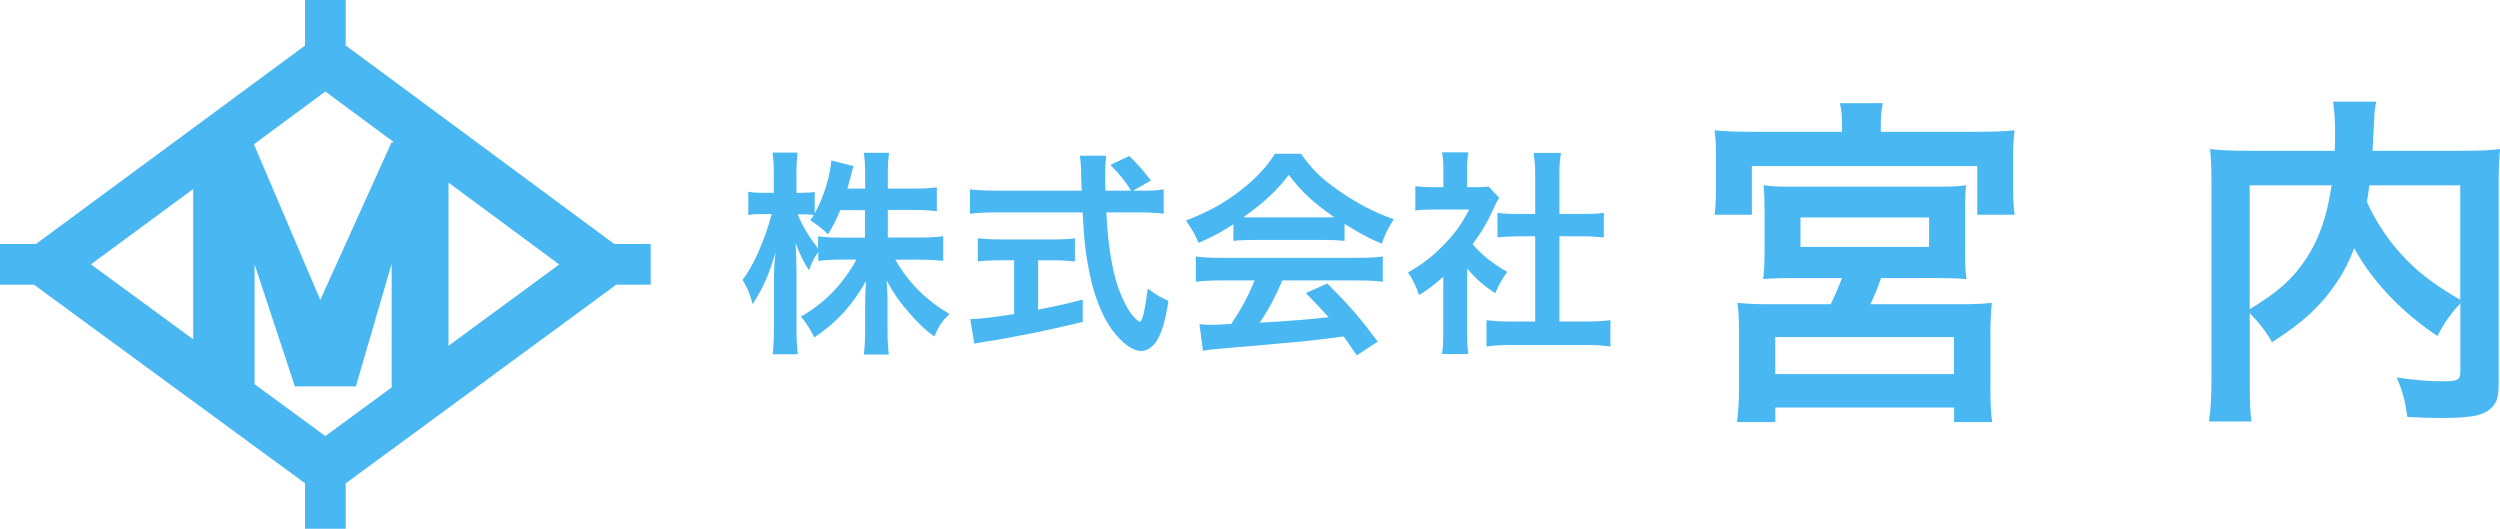 <?xml version="1.0" encoding="UTF-8"?>
<svg id="_レイヤー_2" data-name="レイヤー 2" xmlns="http://www.w3.org/2000/svg" viewBox="0 0 245.88 52">
  <defs>
    <style>
      .cls-1 {
        fill: #49b7f1;
        stroke-width: 0px;
      }
    </style>
  </defs>
  <g id="_レイアウト" data-name="レイアウト">
    <g>
      <path class="cls-1" d="M60.42,24L34,4.47V0h-4v4.48L3.53,24H0v4h3.34l26.66,19.53v4.47h4v-4.46l26.61-19.54h3.39v-4h-3.58ZM32,9l6.76,5h-.25l-7.01,15.5-6.53-15.31,7.03-5.19ZM19,18.59v14.78l-10.06-7.37,10.06-7.41ZM32,42.89l-6.96-5.1v-11.79l3.96,12h6l3.52-12.06v12.16l-6.52,4.79ZM44.11,34v-16.04l10.89,8.05-10.89,8Z"/>
      <g>
        <path class="cls-1" d="M87.31,23.36h3.17c.99,0,1.61-.04,2.29-.13v2.42c-.71-.06-1.39-.11-2.31-.11h-2.4c1.26,2.25,3.11,4.07,5.33,5.33-.75.73-1.03,1.14-1.5,2.23-.9-.66-1.56-1.29-2.4-2.25-1.11-1.29-1.56-1.93-2.29-3.28.06.73.09,1.5.09,2.12v2.7c0,1.05.04,1.8.13,2.48h-2.46c.09-.71.13-1.5.13-2.48v-2.55c0-.6.02-1.37.09-2.21-1.39,2.44-2.89,4.09-5.08,5.55-.54-1.01-.86-1.5-1.33-2.04,2.29-1.29,4.16-3.21,5.46-5.61h-1.41c-.94,0-1.63.04-2.34.13v-.88c-.39.54-.64,1.03-.92,1.8-.56-.88-.9-1.56-1.31-2.68.04.71.09,1.89.09,2.83v5.48c0,1.14.04,1.95.13,2.63h-2.48c.09-.71.13-1.52.13-2.63v-4.61c0-.86.02-1.41.15-2.76-.62,2.12-1.26,3.6-2.25,5.06-.26-1.01-.54-1.65-.99-2.38,1.07-1.35,2.19-3.9,2.87-6.47h-.86c-.64,0-1.05.02-1.44.11v-2.31c.36.09.75.11,1.44.11h1.07v-1.74c0-1.11-.04-1.67-.13-2.21h2.46c-.06.56-.11,1.2-.11,2.21v1.74h.64c.54,0,.79-.02,1.16-.09v2.12c.86-1.52,1.56-3.79,1.63-5.21l2.19.56c-.09.24-.15.47-.32,1.16-.13.49-.17.64-.28,1.05h1.74v-1.48c0-.9-.04-1.48-.13-2.04h2.49c-.09.54-.13,1.14-.13,2.04v1.48h2.53c1.05,0,1.67-.04,2.29-.13v2.36c-.62-.09-1.33-.13-2.29-.13h-2.53v2.7ZM82.64,20.66c-.41.99-.56,1.31-1.2,2.38q-.51-.54-1.76-1.39c.19-.26.26-.34.36-.51-.3-.04-.66-.06-1.05-.06h-.54c.45,1.11,1.07,2.14,2.01,3.38v-1.22c.69.09,1.31.13,2.34.13h2.27v-2.7h-2.44Z"/>
        <path class="cls-1" d="M112.37,18.75c1.01,0,1.54-.02,2.08-.13v2.4c-.6-.09-1.44-.13-2.51-.13h-3.13c.19,3.73.66,6.28,1.5,8.25.41.94.84,1.67,1.29,2.12.21.21.43.39.49.39.26,0,.51-1.03.79-3.26.9.64,1.26.86,2.04,1.2-.32,2.06-.69,3.26-1.22,4.03-.41.58-.92.9-1.48.9-.81,0-1.91-.81-2.85-2.08-1.09-1.52-1.91-3.69-2.38-6.45-.3-1.74-.34-2.12-.51-5.1h-8.57c-.94,0-1.71.04-2.51.13v-2.4c.66.09,1.46.13,2.51.13h8.48q-.06-1.11-.06-1.76c0-.54-.06-1.29-.13-1.67h2.59c-.06.54-.09,1.11-.09,1.74,0,.36,0,.99.02,1.69h2.53c-.6-.96-1.09-1.56-2.04-2.53l1.86-.88c.92.92,1.18,1.2,2.12,2.42l-1.74.99h.9ZM98.33,25.6c-.81,0-1.56.04-2.16.11v-2.27c.54.06,1.26.11,2.21.11h5.18c.94,0,1.63-.04,2.16-.11v2.27c-.62-.06-1.33-.11-2.14-.11h-1.48v4.86c1.5-.3,2.33-.47,4.39-.99v2.19c-3.62.88-7.01,1.56-9.88,1.99-.19.04-.43.09-.79.15l-.39-2.42c.9,0,1.91-.13,4.31-.49v-5.29h-1.41Z"/>
        <path class="cls-1" d="M121.31,22.05c-1.33.86-1.93,1.18-3.43,1.84-.36-.86-.71-1.46-1.24-2.19,2.31-.92,3.75-1.71,5.38-2.98,1.41-1.09,2.51-2.23,3.38-3.6h2.55c1.14,1.59,1.99,2.42,3.62,3.56,1.82,1.29,3.56,2.19,5.51,2.89-.6.92-.88,1.52-1.18,2.4-1.35-.58-2.16-1.01-3.66-1.95v1.67c-.56-.06-1.11-.09-1.93-.09h-7.16c-.62,0-1.26.02-1.84.09v-1.65ZM120.14,27.58c-1.09,0-1.82.04-2.53.13v-2.48c.71.09,1.52.13,2.53.13h13.35c1.05,0,1.8-.04,2.51-.13v2.48c-.71-.09-1.44-.13-2.51-.13h-7.37c-.66,1.56-1.33,2.83-2.23,4.16q3.79-.21,6.79-.54c-.69-.75-1.05-1.14-2.25-2.38l2.12-.94c2.29,2.31,3.21,3.38,4.95,5.72l-2.06,1.35c-.71-1.05-.92-1.35-1.29-1.86-1.78.24-3.06.39-3.86.47-2.12.19-6.36.58-7.22.64-1.2.09-2.27.19-2.76.3l-.34-2.61c.58.04.94.06,1.24.06.15,0,.79-.02,1.89-.09,1.05-1.59,1.71-2.83,2.29-4.28h-3.26ZM130.29,21.38c.34,0,.54,0,.94-.02-1.97-1.35-3.19-2.46-4.48-4.16-1.14,1.52-2.46,2.76-4.46,4.16.36.02.49.02.88.02h7.11Z"/>
        <path class="cls-1" d="M144.3,32.63c0,1.01.02,1.54.11,2.19h-2.59c.11-.64.13-1.22.13-2.23v-5.38c-.84.77-1.29,1.11-2.38,1.82-.26-.81-.64-1.58-1.09-2.23,1.5-.86,2.53-1.67,3.68-2.89,1.01-1.05,1.63-1.93,2.33-3.3h-3.49c-.77,0-1.22.02-1.8.09v-2.38c.54.06.99.09,1.69.09h1.07v-1.8c0-.56-.04-1.14-.13-1.63h2.59c-.09.49-.13.96-.13,1.67v1.76h.88c.66,0,.96-.02,1.24-.06l1.03,1.11c-.19.32-.32.54-.47.9-.71,1.54-1.11,2.25-2.14,3.66,1.01,1.14,1.99,1.91,3.41,2.72-.51.69-.84,1.29-1.18,2.1-1.11-.73-1.84-1.35-2.76-2.42v6.21ZM153.38,31.62h2.57c1.07,0,1.78-.04,2.44-.13v2.59c-.75-.11-1.59-.15-2.44-.15h-7.33c-.86,0-1.67.04-2.42.15v-2.59c.69.09,1.44.13,2.46.13h2.33v-8.38h-1.61c-.73,0-1.41.04-2.1.11v-2.42c.62.09,1.18.11,2.1.11h1.61v-3.77c0-.88-.04-1.39-.15-2.23h2.68c-.13.86-.15,1.31-.15,2.23v3.77h2.27c.96,0,1.5-.02,2.1-.11v2.42c-.69-.06-1.35-.11-2.1-.11h-2.27v8.38Z"/>
      </g>
      <g>
        <path class="cls-1" d="M181.16,12.28c0-.82-.03-1.36-.2-2.14h4.22c-.14.65-.2,1.29-.2,2.14v.68h9.42c1.63,0,2.69-.03,3.74-.14-.1.75-.14,1.36-.14,2.52v3.16c0,1.02.03,1.8.14,2.62h-3.67v-4.79h-22.17v4.79h-3.67c.1-.78.14-1.46.14-2.62v-3.16c0-1.09-.03-1.73-.14-2.52,1.05.1,2.07.14,3.74.14h8.8v-.68ZM176.98,27.34c-1.8,0-2.52.03-3.57.1.1-.82.14-1.36.14-3.03v-3.64c0-1.12-.03-1.8-.1-2.55.71.1,1.46.14,2.55.14h14.92c1.02,0,1.73-.03,2.45-.14-.07.58-.1,1.22-.1,2.65v3.54c0,1.8.03,2.28.14,3.03-1.09-.07-1.97-.1-3.57-.1h-4.83c-.34.99-.68,1.8-1.05,2.58h8.74c1.6,0,2.31-.03,3.2-.14-.1.99-.14,1.9-.14,3.3v5.1c0,1.29.03,2.18.17,3.33h-3.74v-1.43h-17.58v1.43h-3.77c.14-1.19.2-2.21.2-3.37v-5.1c0-1.53-.03-2.31-.17-3.26.95.1,1.8.14,3.16.14h6.02c.41-.82.71-1.53,1.12-2.58h-4.18ZM174.6,36.79h17.58v-3.64h-17.58v3.64ZM177.08,24.28h12.65v-2.89h-12.65v2.89Z"/>
        <path class="cls-1" d="M241.97,29.85c-.85.88-1.56,1.87-2.24,3.2-3.54-2.35-6.46-5.44-8.19-8.64-.48,1.26-.95,2.21-1.63,3.23-1.6,2.41-3.4,4.08-6.46,6.02-.48-.92-1.22-1.87-2.18-2.86v6.6c0,2.11.03,3.13.17,4.05h-4.18c.17-1.16.24-2.48.24-4.11v-19.38c0-1.39-.03-2.35-.14-3.3,1.22.14,2.18.17,3.94.17h8.33c.03-.78.03-1.26.03-1.84,0-1.36-.07-2.11-.2-2.99h4.25c-.14.61-.17.92-.2,1.7q-.03.48-.1,1.87-.03.71-.07,1.26h8.67c1.87,0,2.72-.03,3.88-.17-.1.92-.14,1.87-.14,3.3v19.48c0,1.43-.1,1.94-.51,2.45-.75.95-1.97,1.22-5.17,1.22-.92,0-1.94-.03-3.3-.1-.24-1.7-.48-2.55-1.05-3.88,1.7.24,3.09.37,4.42.37,1.67,0,1.84-.1,1.84-1.09v-6.56ZM221.27,30.4c2.75-1.63,4.32-3.06,5.64-5.1,1.22-1.9,1.97-4.11,2.41-7.07h-8.06v12.17ZM233.03,18.23c-.1.85-.14,1.02-.24,1.63.95,2.11,2.31,4.08,3.84,5.64,1.46,1.5,3.03,2.65,5.34,3.98v-11.25h-8.94Z"/>
      </g>
    </g>
  </g>
</svg>